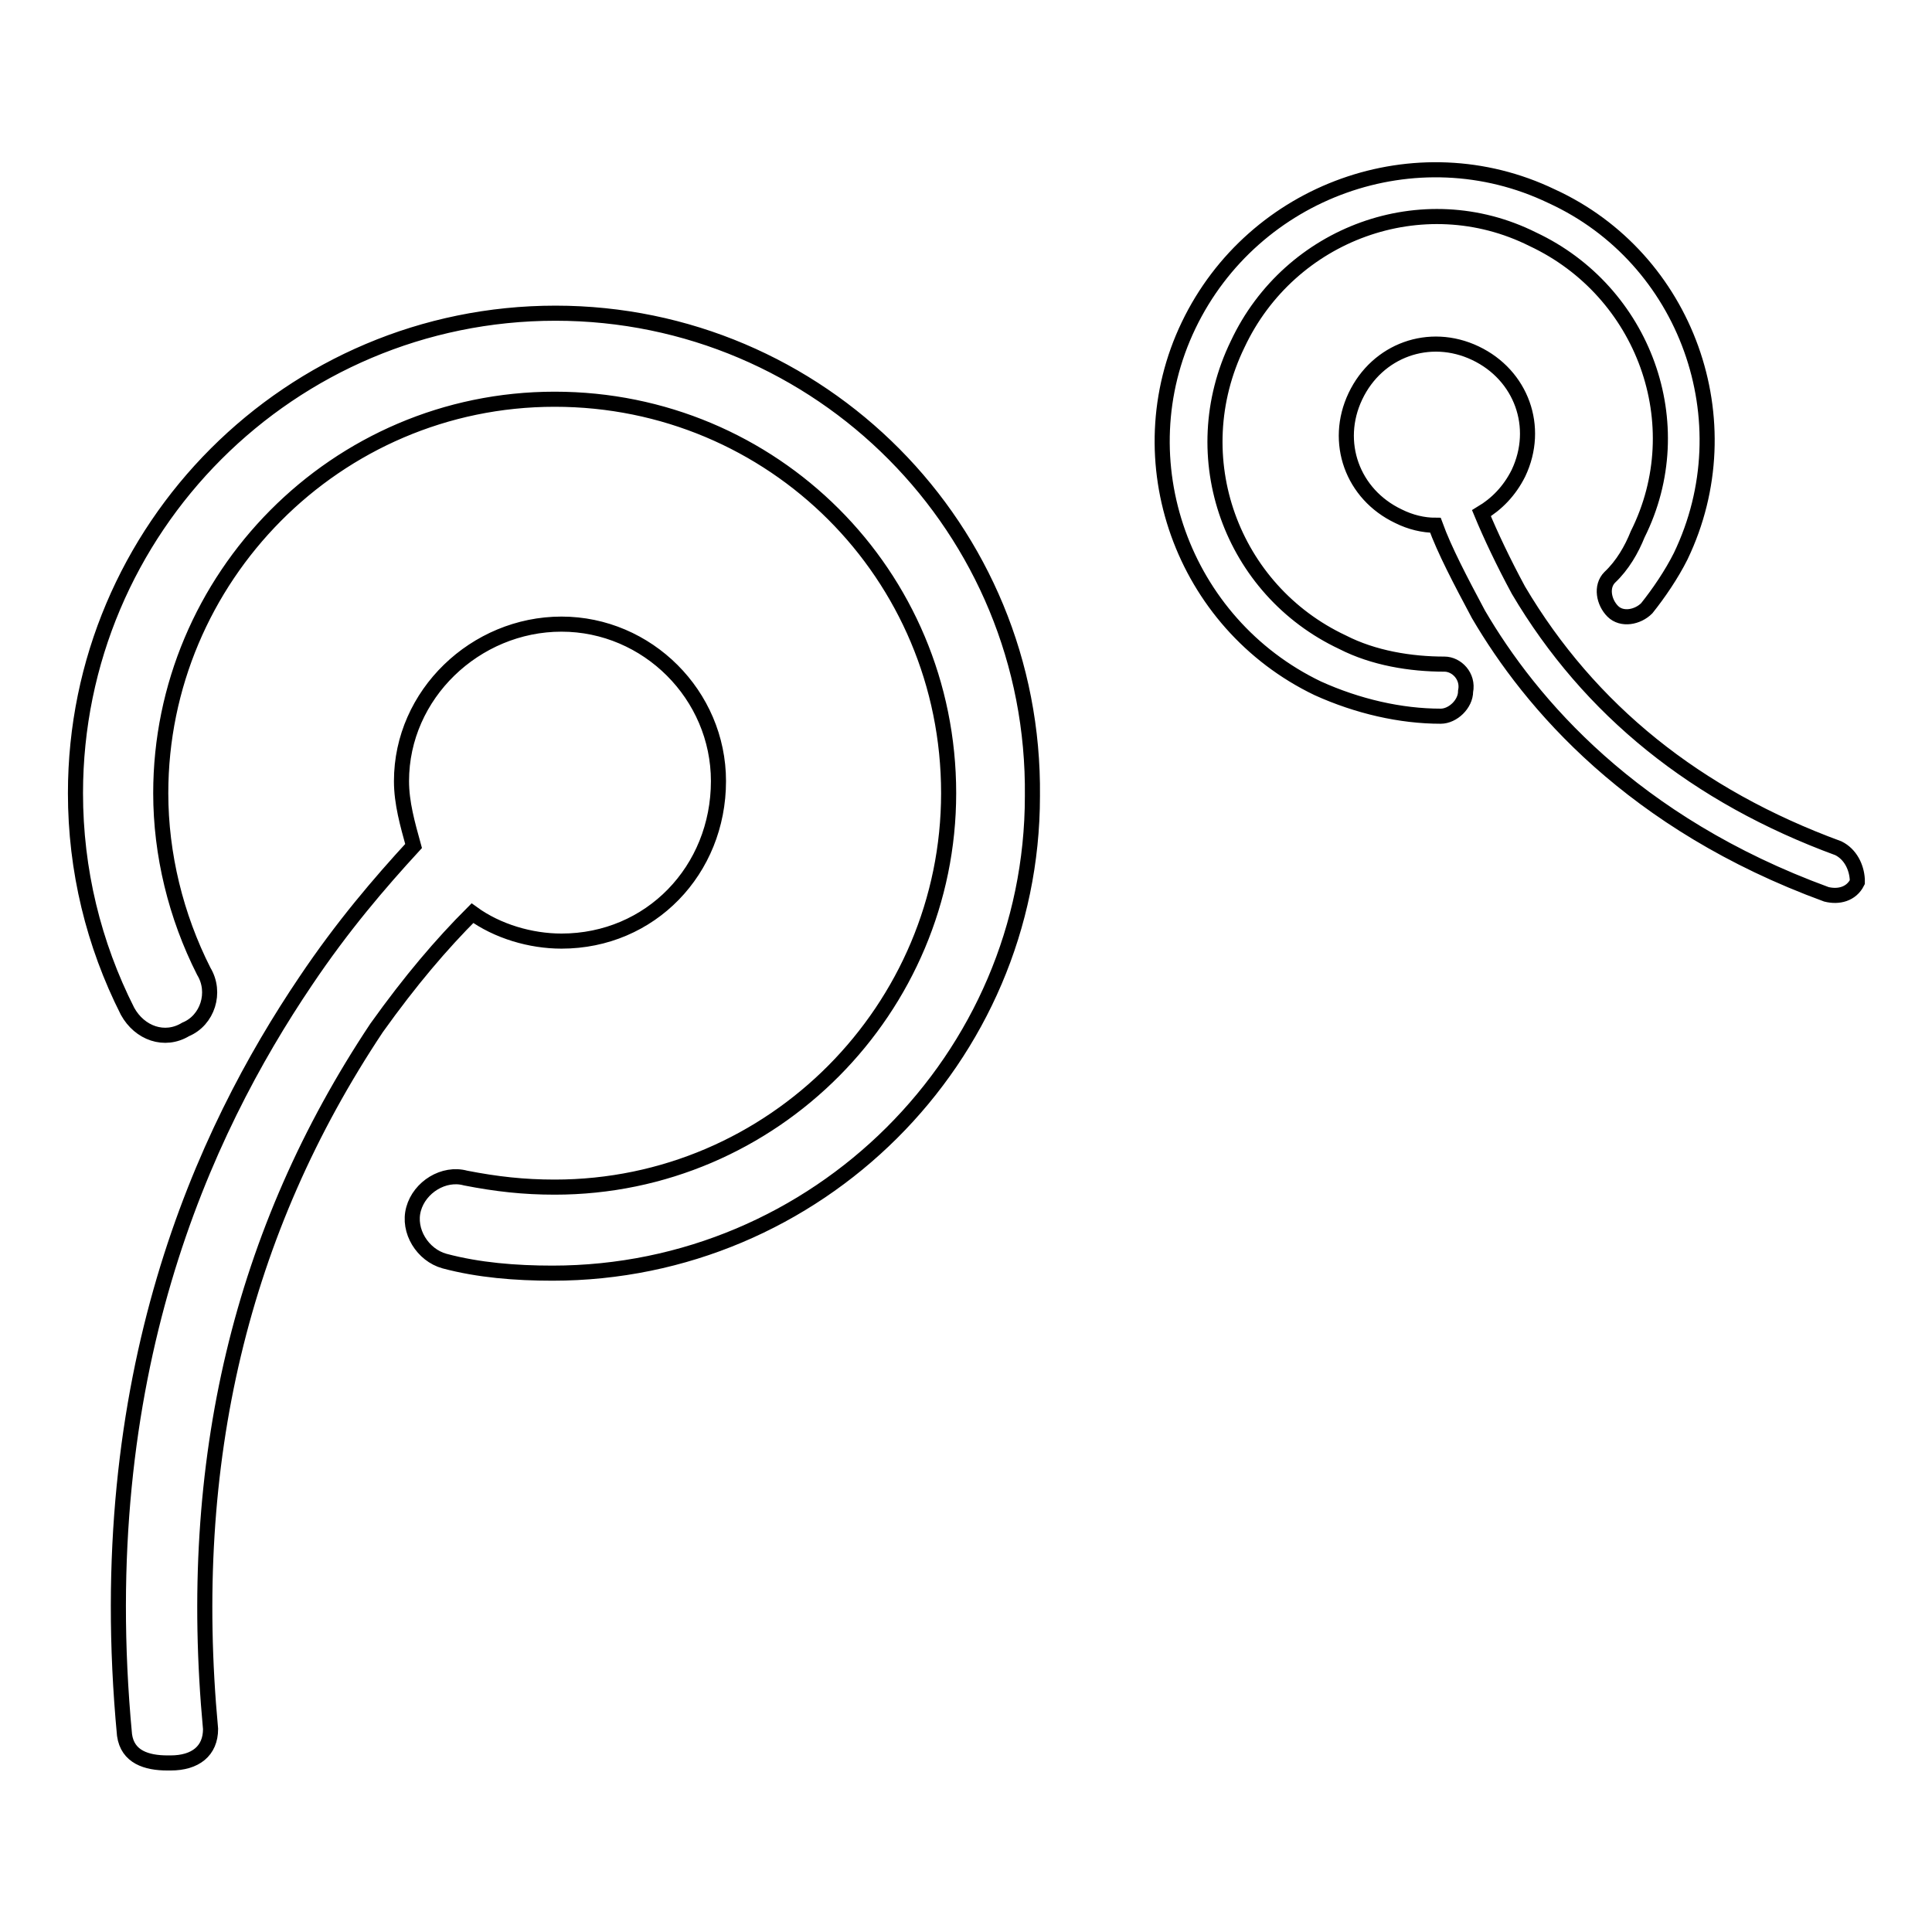 <?xml version="1.0" encoding="utf-8"?>
<!-- Svg Vector Icons : http://www.onlinewebfonts.com/icon -->
<!DOCTYPE svg PUBLIC "-//W3C//DTD SVG 1.1//EN" "http://www.w3.org/Graphics/SVG/1.1/DTD/svg11.dtd">
<svg version="1.1" xmlns="http://www.w3.org/2000/svg" xmlns:xlink="http://www.w3.org/1999/xlink" x="0px" y="0px" viewBox="0 0 256 256" enable-background="new 0 0 256 256" xml:space="preserve">
<g> <path stroke-width="2" fill-opacity="0" stroke="#000000"  d="M73.6,41.5C38.5,41.5,10,70,10,105.1c0,10.2,2.4,20,6.9,28.9c1.6,2.9,4.9,4.1,7.7,2.4 c2.9-1.2,4.1-4.9,2.4-7.7c-3.7-7.3-5.7-15.5-5.7-23.6c0-28.5,23.2-52.2,52.2-52.2c28.9,0,52.2,23.2,52.2,52.2 c0,28.5-23.2,52.2-52.2,52.2c-4.1,0-7.7-0.4-11.8-1.2c-2.9-0.8-6.1,1.2-6.9,4.1c-0.8,2.9,1.2,6.1,4.1,6.9c4.5,1.2,9.4,1.6,14.3,1.6 c35.1,0,63.6-28.5,63.6-63.2C137.2,70,108.6,41.5,73.6,41.5z M62.6,121c3.3,2.4,7.7,3.7,11.8,3.7c11.8,0,20.8-9.4,20.8-21.2 c0-11.4-9.4-20.8-20.8-20.8S53.2,92,53.2,103.5c0,2.9,0.8,5.7,1.6,8.6c-4.5,4.9-9.4,10.6-14.3,17.9c-13.5,20-28.5,52.2-24,99.9 c0.4,2.9,2.9,3.7,5.7,3.7h0.4c3.3,0,5.3-1.6,5.3-4.5c-3.3-35.5,4.1-66,22-92.9C54.4,129.9,58.5,125.1,62.6,121z M191.4,88 c-4.5,0-9.4-0.8-13.5-2.9c-14.7-6.9-21.2-24.5-13.9-39.5c6.9-14.7,24.5-21.2,39.1-13.9c14.7,6.9,21.2,24.5,13.9,39.1 c-0.8,2-2,4.1-3.7,5.7c-1.2,1.2-0.8,3.3,0.4,4.5c1.2,1.2,3.3,0.8,4.5-0.4c1.6-2,3.3-4.5,4.5-6.9c8.6-17.9,0.8-39.5-17.1-47.7 c-17.9-8.6-39.5-0.8-48.1,17.1c-8.6,17.9-0.8,39.5,17.1,48.1c5.3,2.4,11,3.7,16.3,3.7c1.6,0,3.3-1.6,3.3-3.3 C194.6,89.6,193,88,191.4,88L191.4,88z M243.6,112.4c-18.8-6.9-33-18.3-42.4-34.2c-2-3.7-3.7-7.3-4.9-10.2c2-1.2,3.7-2.9,4.9-5.3 c2.9-6.1,0.4-13-5.7-15.9c-6.1-2.9-13-0.4-15.9,5.7c-2.9,6.1-0.4,13,5.7,15.9c1.6,0.8,3.3,1.2,4.9,1.2c1.2,3.3,3.3,7.3,5.7,11.8 c6.9,11.8,20.4,27.7,46.1,37.1c1.6,0.4,3.3,0,4.1-1.6v-0.4C246,114.9,245.2,113.2,243.6,112.4L243.6,112.4z"/></g>
</svg>